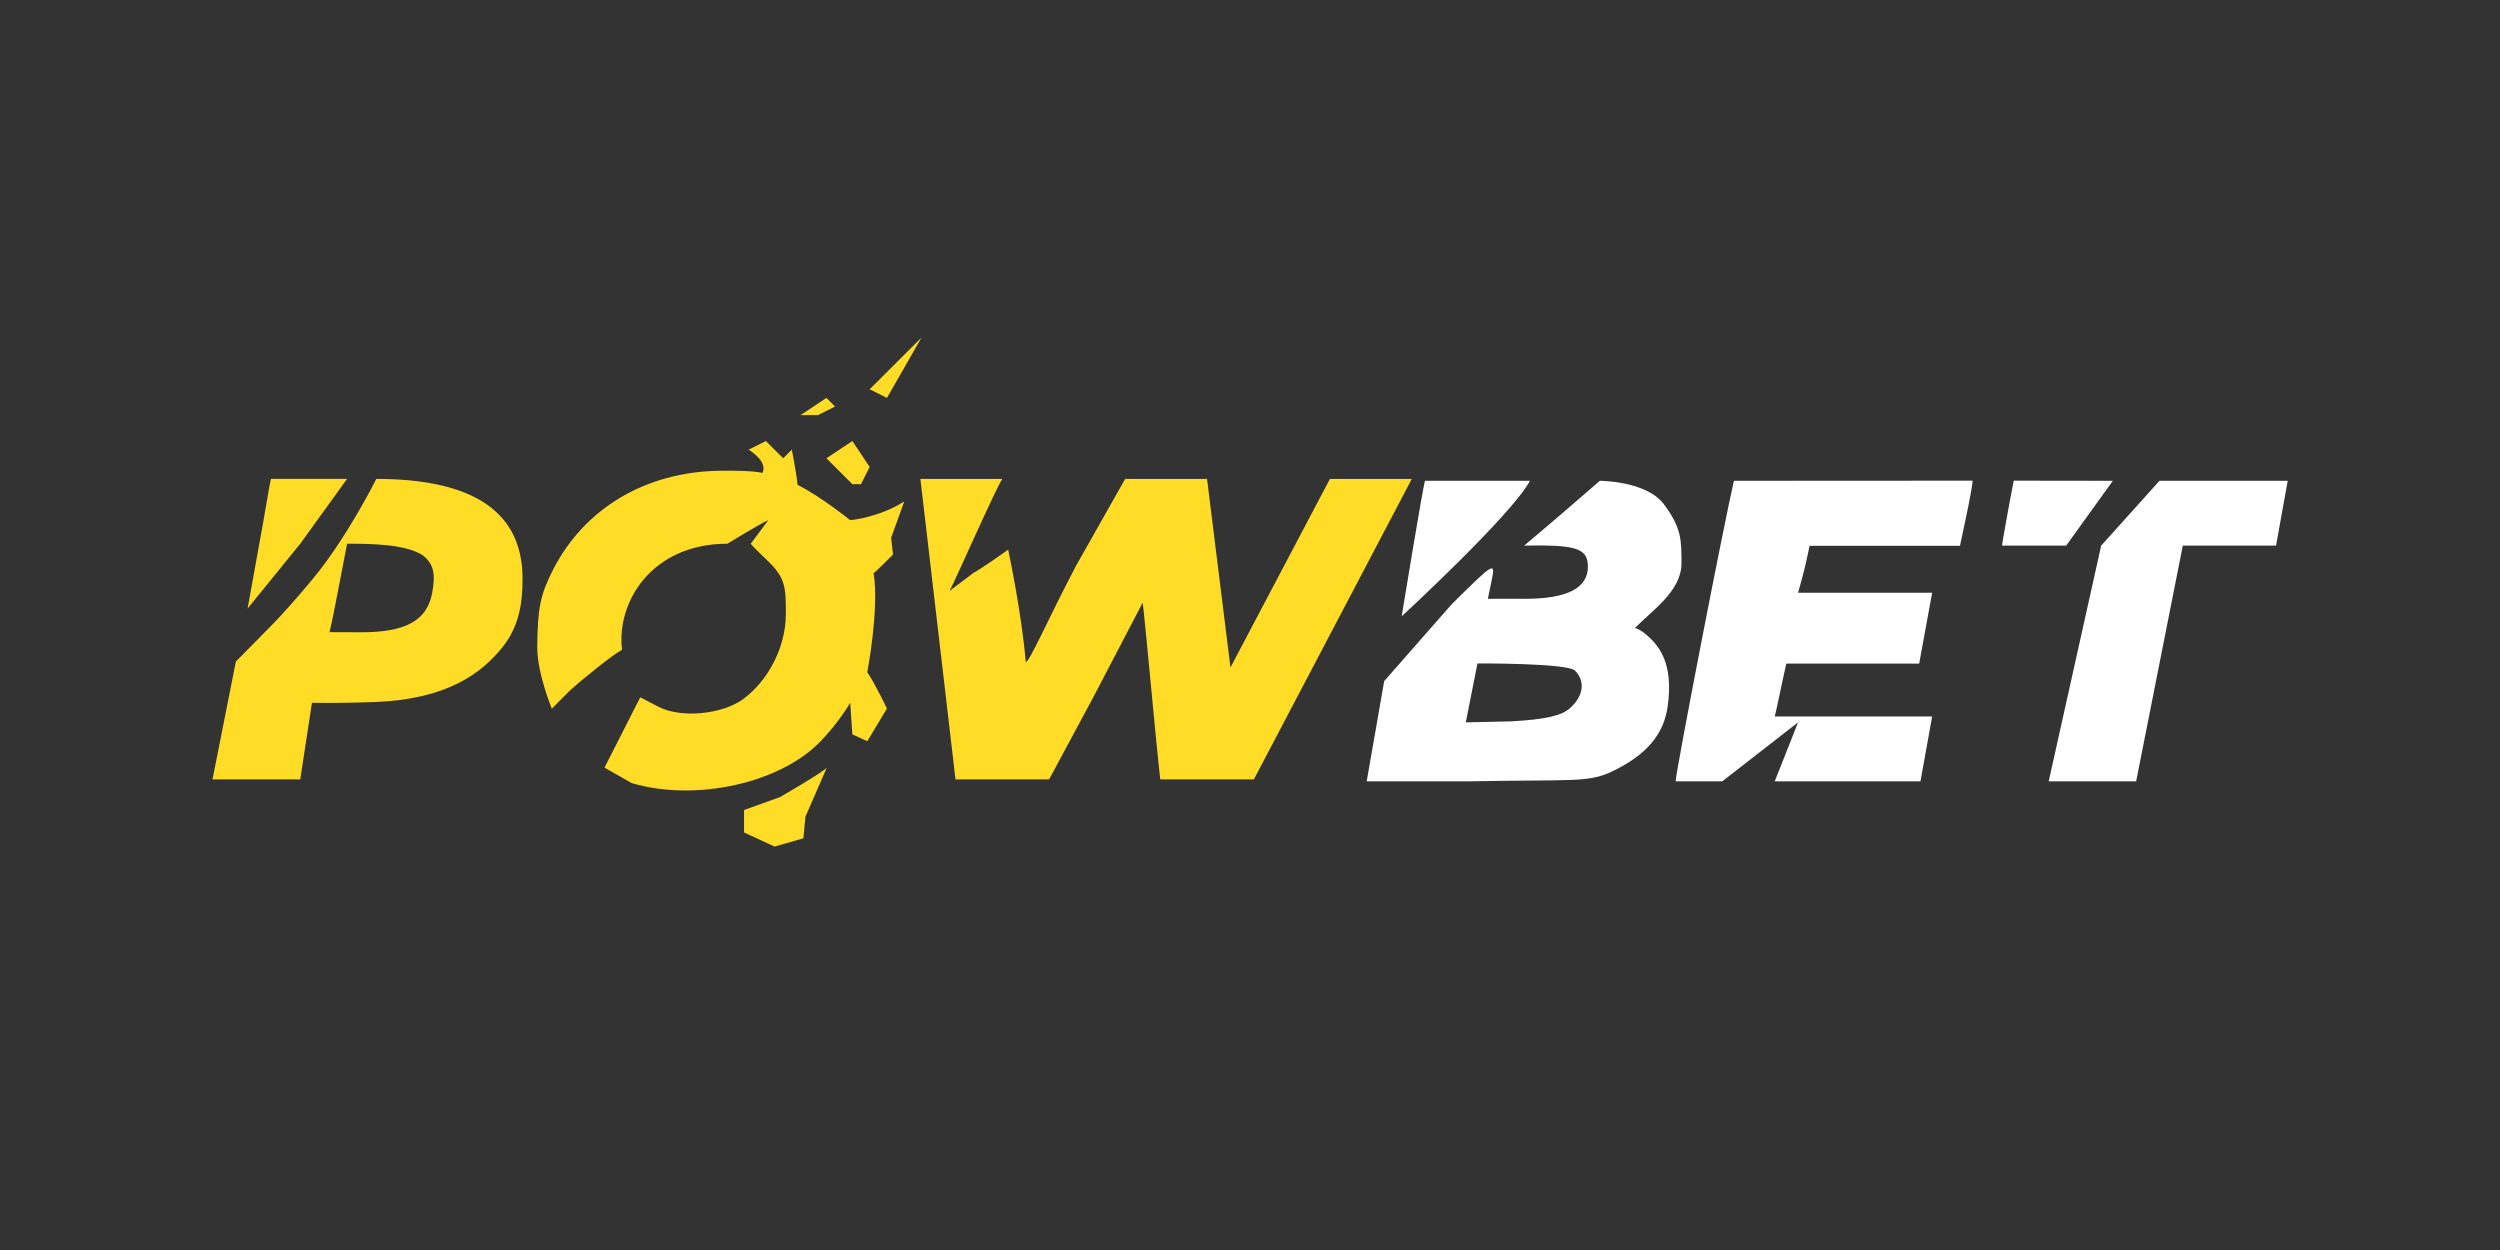 <?xml version="1.0" encoding="UTF-8"?> <svg xmlns="http://www.w3.org/2000/svg" width="200" height="100" viewBox="0 0 200 100" fill="none"><rect x="0" y="0" width="200" height="100" fill="#333333" stroke="none"/><path fill-rule="evenodd" clip-rule="evenodd" d="M113.999 38.464C113.816 39.027 112.134 49.306 112.134 49.306C112.134 49.306 120.958 41.175 122.393 38.464H113.999ZM138.715 38.464C137.959 41.675 134.052 61.781 134.052 62.504H137.783L143.845 57.79L141.979 62.504H153.638L154.571 57.319H141.979C142.101 56.865 142.462 55.099 142.619 54.385L142.904 53.089H148.219H153.535L154.571 47.42H143.845C143.944 47.096 144.334 45.671 144.489 44.958L144.769 43.662H150.784H156.799L157.304 41.282C157.582 39.972 157.809 38.7 157.809 38.453L138.715 38.464V38.464ZM161.1 38.453C160.807 39.923 160.167 43.433 160.167 43.649H165.296L169.027 38.464L161.1 38.453V38.453ZM168.094 43.649L163.897 62.504H170.892L174.624 43.649H182.084L183.017 38.464H172.758L168.094 43.649ZM127.99 38.464C127.191 39.169 122.795 42.95 121.927 43.649L123.379 43.636C126.279 43.67 127.031 44.02 127.031 45.335C127.031 47.054 125.365 47.904 121.993 47.904H119.029L119.345 46.372C119.646 44.909 119.499 45 116.102 48.375L110.735 54.49L109.336 62.504H117.73C125.697 62.354 127.043 62.62 128.896 61.748C131.695 60.429 133.116 58.77 133.422 56.463C133.74 54.07 133.331 52.387 132.141 51.184C131.214 50.246 130.787 50.248 130.787 50.248C132.246 48.773 134.518 47.262 134.518 45.063C134.518 43.177 134.518 42.235 133.119 40.349C131.72 38.464 127.99 38.464 127.99 38.464ZM126.005 53.655C126.834 54.493 126.686 55.66 125.626 56.629C124.937 57.26 123.685 57.547 120.911 57.709L117.264 57.79L118.196 53.076C118.196 53.076 125.391 53.034 126.005 53.655Z" fill="white"></path><path fill-rule="evenodd" clip-rule="evenodd" d="M69.572 31.142L70.956 31.832L73.723 27L69.572 31.142ZM64.038 33.212H65.422L66.805 32.522L66.114 31.832L64.038 33.212ZM59.888 35.973C59.888 35.973 61.463 36.898 60.995 37.841C60.995 37.841 60.426 37.62 57.596 37.659C51.67 37.741 46.763 40.65 44.246 45.574C43.227 47.567 43.005 48.646 42.981 51.759C42.964 53.833 44.147 56.696 44.147 56.696L45.549 55.282C46.56 54.361 49.032 52.363 49.763 51.982C49.295 48.211 52.103 43.498 58.187 43.498C58.187 43.498 60.949 41.812 61.463 41.612L60.059 43.498C60.059 43.498 60.204 43.715 61.463 44.912C62.87 46.248 62.874 47.139 62.867 49.154C62.859 51.768 61.46 54.429 59.502 55.892C57.791 57.168 54.478 57.48 52.662 56.534L51.22 55.783L48.359 61.41L50.55 62.654C55.684 64.157 62.416 62.661 65.652 59.298C67.161 57.731 68.016 56.225 68.016 56.225L68.189 58.751L69.383 59.298L70.956 56.681C70.956 56.681 69.949 54.592 69.383 53.778C69.383 53.778 70.356 48.683 69.888 45.855C70.087 45.73 71.441 44.363 71.441 44.363L71.292 43.026L72.339 40.115C70.257 41.437 68.016 41.612 68.016 41.612C68.016 41.612 65.675 39.727 63.803 38.784C63.722 37.876 63.346 35.973 63.346 35.973L62.655 36.663L61.271 35.283L59.888 35.973ZM68.189 35.283L66.114 36.663L68.189 38.734H68.88L69.572 37.354L68.189 35.283ZM21.68 38.312C21.55 38.766 21.164 41.294 20.744 43.498L19.808 48.683L24.02 43.498L27.764 38.312H21.68ZM24.98 46.364C22.199 49.702 21.46 50.261 18.869 52.925L17 62.352H24.02L24.956 56.225C24.956 56.225 27.002 56.269 29.931 56.165C35.749 55.958 38.528 53.868 40.212 51.759C41.541 50.095 41.804 48.211 41.804 46.326C41.804 42.555 39.932 38.312 30.104 38.312C30.104 38.312 27.762 43.026 24.98 46.364ZM73.632 38.313L76.44 62.353H83.928L87.465 55.776L91.416 48.212C91.585 49.438 92.51 59.695 92.82 62.353H100.309L112.945 38.313H106.393L98.437 53.397L96.564 38.313H90.012L86.085 45.258C83.911 49.369 82.246 53.236 82.056 52.925C81.733 49.019 80.652 43.969 80.652 43.969C80.104 44.368 78.563 45.452 77.844 45.855L75.972 47.269C76.486 46.284 79.658 39.091 80.184 38.313H73.632ZM33.848 44.44C34.734 45.163 34.843 45.981 34.573 47.434C34.161 49.642 32.471 50.581 28.902 50.581C26.623 50.581 26.36 50.568 26.36 50.568C26.487 50.115 26.871 48.189 27.038 47.281L27.766 43.498C29.48 43.498 32.444 43.498 33.848 44.44ZM66.144 61.41C65.834 61.785 62.399 63.767 62.399 63.767L59.523 64.801V66.596L61.963 67.725L64.271 67.066L64.434 65.339L66.144 61.41Z" fill="#FFDC26"></path></svg> 